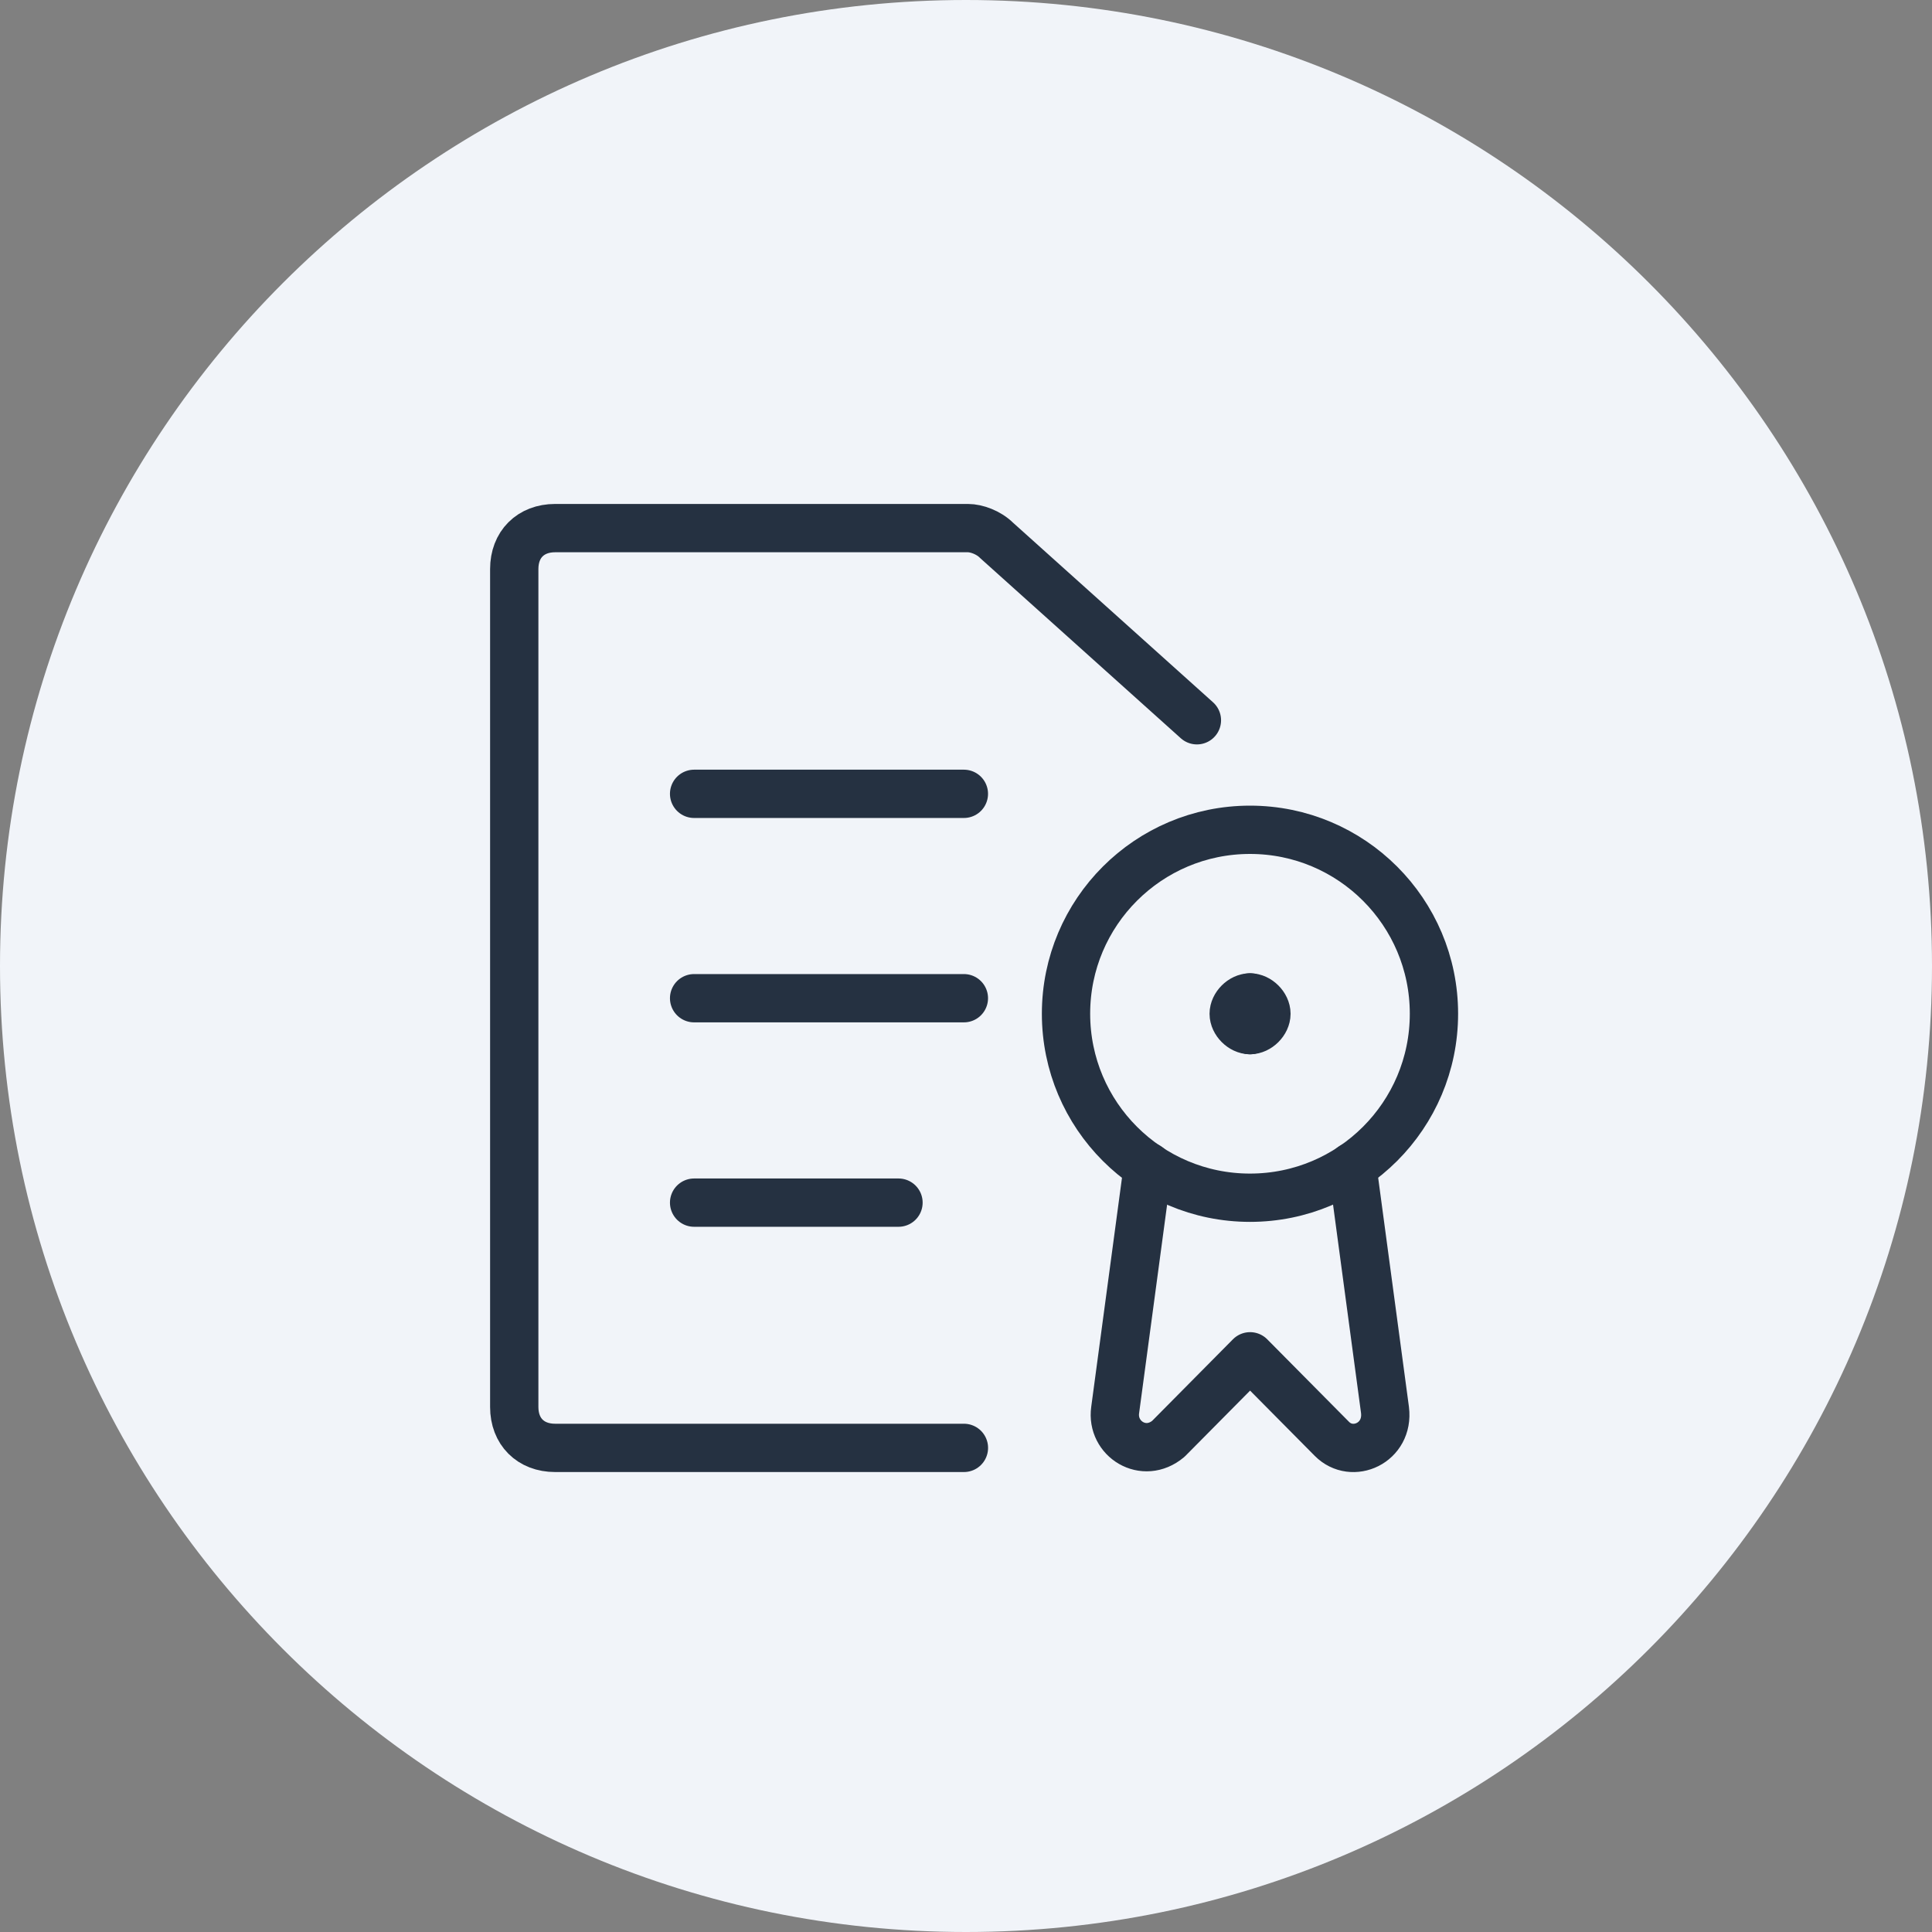 <svg width="52" height="52" viewBox="0 0 52 52" fill="none" xmlns="http://www.w3.org/2000/svg">
<rect x="0" y="0" width="52" height="52" fill="#808080" stroke="none"/>
<path d="M26 52C40.359 52 52 40.359 52 26C52 11.641 40.359 0 26 0C11.641 0 0 11.641 0 26C0 40.359 11.641 52 26 52Z" fill="#F1F4F9"/>
<path d="M30.895 31.396L30.015 37.949C29.905 38.726 30.785 39.282 31.446 38.726L33.646 36.505L35.847 38.726C36.397 39.282 37.387 38.837 37.277 37.949L36.397 31.396" stroke="#253141" stroke-width="1.3" stroke-miterlimit="10" stroke-linecap="round" stroke-linejoin="round"/>
<path d="M33.644 32.237C36.378 32.237 38.595 30.02 38.595 27.285C38.595 24.551 36.378 22.334 33.644 22.334C30.909 22.334 28.692 24.551 28.692 27.285C28.692 30.02 30.909 32.237 33.644 32.237Z" stroke="#253141" stroke-width="1.3" stroke-miterlimit="10" stroke-linecap="round" stroke-linejoin="round"/>
<path d="M33.645 26.846C33.425 26.846 33.205 27.066 33.205 27.286C33.205 27.506 33.425 27.726 33.645 27.726" stroke="#253141" stroke-width="1.3" stroke-miterlimit="10" stroke-linecap="round" stroke-linejoin="round"/>
<path d="M33.645 26.846C33.866 26.846 34.086 27.066 34.086 27.286C34.086 27.506 33.866 27.726 33.645 27.726" stroke="#253141" stroke-width="1.3" stroke-miterlimit="10" stroke-linecap="round" stroke-linejoin="round"/>
<path d="M25.944 38.97H14.941C14.281 38.97 13.841 38.53 13.841 37.87V15.315C13.841 14.655 14.281 14.214 14.941 14.214H26.054C26.274 14.214 26.604 14.325 26.824 14.545L32.215 19.386" stroke="#253141" stroke-width="1.3" stroke-miterlimit="10" stroke-linecap="round" stroke-linejoin="round"/>
<path d="M18.682 21.366H25.943" stroke="#253141" stroke-width="1.3" stroke-miterlimit="10" stroke-linecap="round" stroke-linejoin="round"/>
<path d="M18.682 26.867H25.943" stroke="#253141" stroke-width="1.3" stroke-miterlimit="10" stroke-linecap="round" stroke-linejoin="round"/>
<path d="M18.682 32.369H24.183" stroke="#253141" stroke-width="1.3" stroke-miterlimit="10" stroke-linecap="round" stroke-linejoin="round"/>
</svg>
